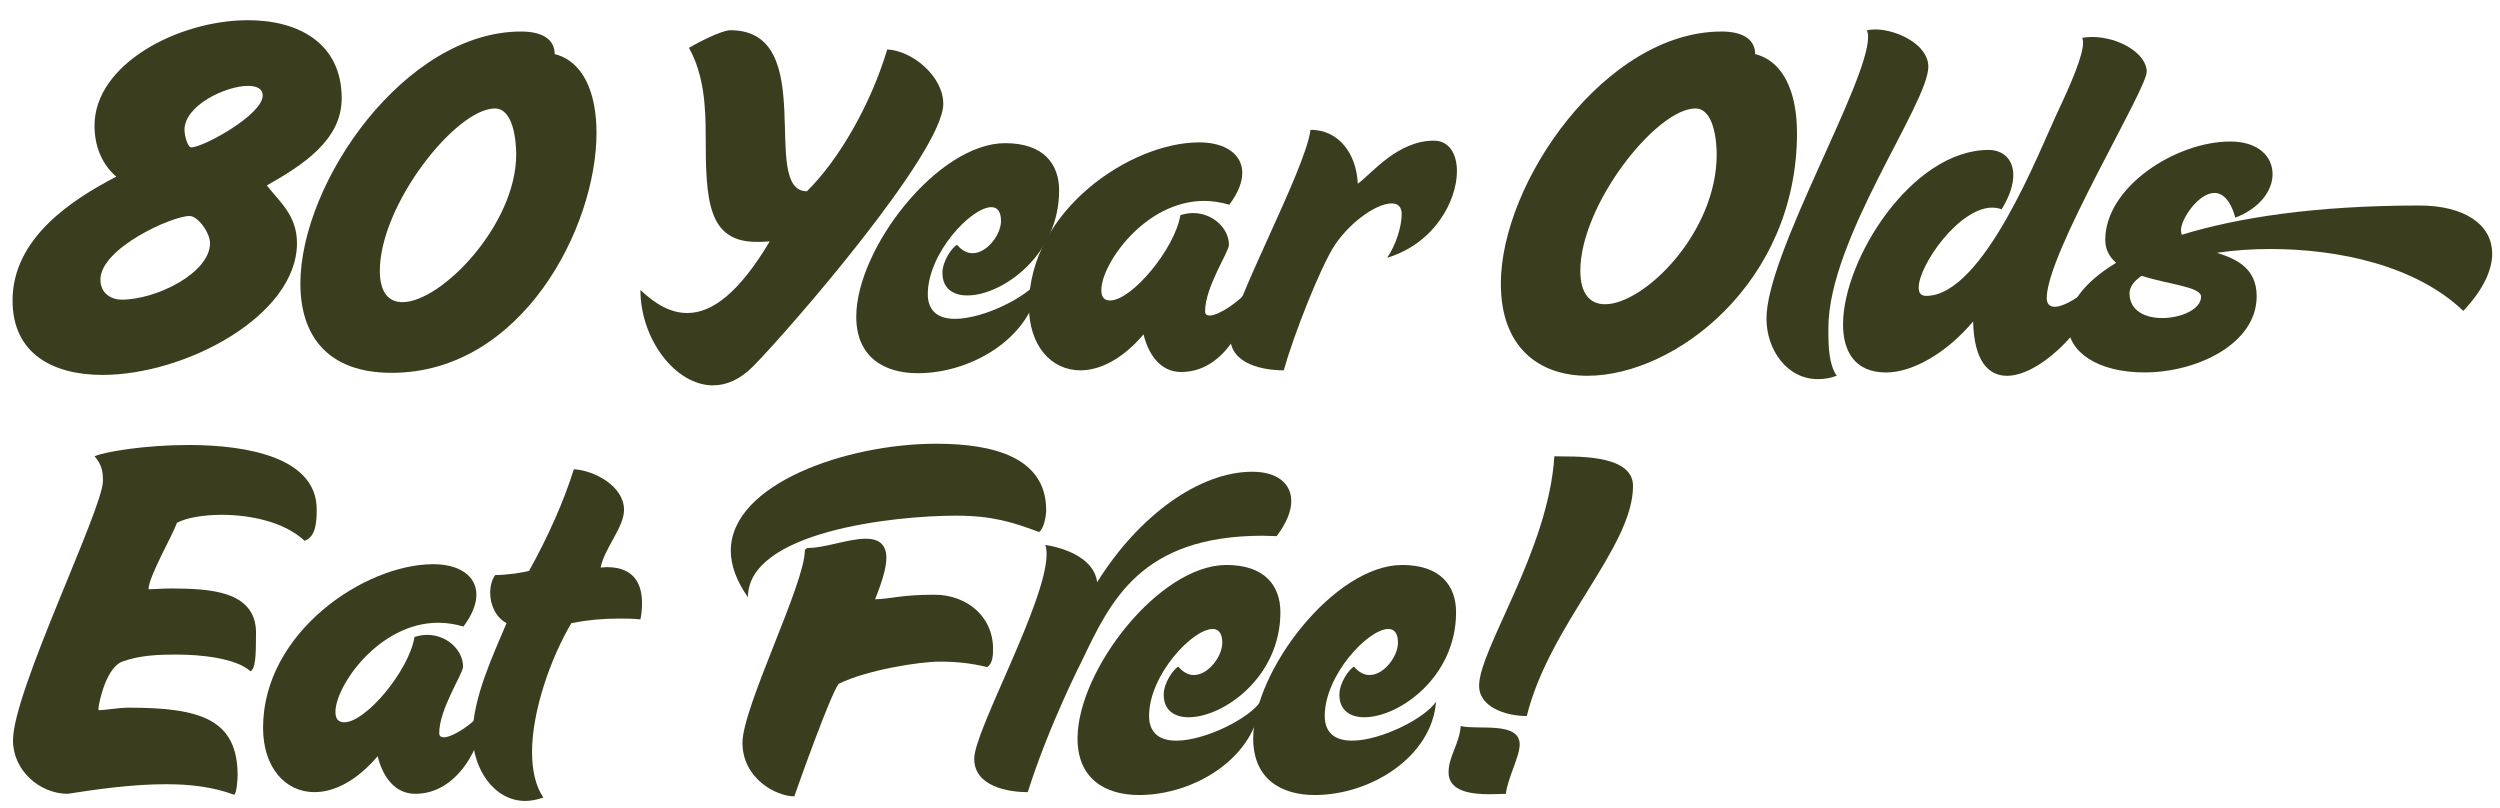<?xml version="1.0" encoding="UTF-8"?>
<svg id="Layer_1" xmlns="http://www.w3.org/2000/svg" version="1.1" viewBox="0 0 848.84 274.27">
  <!-- Generator: Adobe Illustrator 30.0.0, SVG Export Plug-In . SVG Version: 2.1.1 Build 123)  -->
  <defs>
    <style>
      .st0 {
        fill: #3a3e1f;
      }
    </style>
  </defs>
  <path class="st0" d="M34.8,127.3c-16.9,0-30.54-7.24-30.54-25.28,0-21.3,20.45-34.37,35.22-42.04-4.97-4.26-7.39-10.51-7.39-17.33,0-20.88,28.41-35.79,52.12-35.79,17.19,0,31.81,7.81,31.81,26.56,0,14.2-13.35,22.72-25.42,29.54,4.26,5.54,10.23,10.08,10.23,19.6,0,24.57-37.78,44.74-66.04,44.74ZM41.34,101.74c11.79,0,29.97-9.09,29.97-19.17,0-3.55-4.12-9.23-6.96-9.23-5.96,0-30.25,10.94-30.25,21.59,0,4.83,3.83,6.82,7.24,6.82ZM64.91,50.04c4.12,0,24.29-11.08,24.29-17.61,0-2.27-1.99-3.27-4.97-3.27-7.67,0-21.59,6.68-21.59,14.91,0,2.13,1.14,5.97,2.27,5.97Z"/>
  <path class="st0" d="M202.54,45.07c0,32.24-25.42,81.52-69.59,81.52-22.01,0-30.96-12.92-30.96-30.25,0-34.37,35.51-85.64,74.99-85.64,6.96,0,11.36,2.56,11.36,7.67,9.66,2.41,14.2,13.07,14.2,26.7ZM136.64,102.59c13.21,0,38.63-26.28,38.63-50.14,0-4.26-.85-15.62-7.24-15.62-13.21,0-39.06,32.67-39.06,55.11,0,7.53,3.12,10.65,7.67,10.65Z"/>
  <path class="st0" d="M242.16,130.85c-12.92,0-24.71-15.77-24.71-32.38,5.26,4.97,10.37,7.81,15.91,7.81,8.52,0,17.61-6.96,27.98-24.29h-.57c-1.42.14-2.7.14-3.83.14-16.62,0-17.33-14.06-17.33-35.93,0-10.08-.57-20.74-5.68-29.97,2.84-1.7,11.08-5.97,14.06-5.97,30.54,0,9.66,54.68,25.99,54.68,11.08-10.94,21.73-29.68,27.27-48.15,8.66.43,19.03,9.23,19.03,18.46,0,16.48-52.55,76.98-64.62,89.19-4.4,4.4-8.95,6.39-13.49,6.39Z"/>
  <path class="st0" d="M328.51,100.32c-4.97,0-8.52-2.41-8.52-7.67,0-4.12,3.41-8.81,4.97-9.52,1.7,1.99,3.41,2.84,5.26,2.84,4.97,0,9.66-6.39,9.66-10.94,0-3.27-1.28-4.69-3.27-4.69-6.82,0-21.59,15.62-21.59,29.54,0,4.83,2.56,8.38,9.23,8.38,9.8,0,24.71-7.53,28.55-13.21-1.42,18.61-22.01,31.67-41.19,31.67-11.5,0-20.88-5.54-20.88-19.17,0-23.15,27.7-58.94,50.56-58.94,13.07,0,18.32,7.1,18.32,16.05,0,22.16-19.46,35.65-31.1,35.65Z"/>
  <path class="st0" d="M405.06,72.34c6.82,0,12.21,5.25,12.21,10.79,0,2.41-8.1,14.34-8.1,22.58,0,.99.57,1.42,1.56,1.42,3.12,0,10.37-4.83,13.63-9.23h.28c-.85,12.5-9.37,28.41-23.58,28.41-7.24,0-11.22-6.25-12.78-12.78-7.24,8.52-14.91,12.21-21.45,12.21-9.94,0-17.47-8.38-17.47-21.87,0-32.38,34.51-55.53,57.81-55.53,8.81,0,14.63,3.98,14.63,10.37,0,3.12-1.42,6.82-4.4,10.79-2.98-.85-5.82-1.28-8.52-1.28-20.17,0-34.94,21.45-34.94,30.25,0,2.27.85,3.55,2.98,3.55,7.39,0,22.01-17.61,23.86-28.97,1.42-.43,2.84-.71,4.26-.71Z"/>
  <path class="st0" d="M444.97,44.07c9.8,0,15.62,8.38,16.05,18.32,4.83-3.55,13.49-14.63,25.85-14.63,5.11,0,7.81,4.4,7.81,10.37,0,10.08-7.67,24.57-23.72,29.4,3.12-4.4,4.97-10.94,4.97-14.77,0-2.56-1.28-3.69-3.41-3.69-4.83,0-13.49,5.68-19.17,13.92-5.11,7.67-14.35,31.53-17.47,42.75-6.53,0-18.18-1.85-18.18-11.36,0-10.23,25.42-56.24,27.27-70.3Z"/>
  <path class="st0" d="M610.15,45.07c0,50.99-41.47,82.52-71.16,82.52-16.48,0-29.4-9.66-29.4-31.25,0-34.37,35.51-85.64,74.99-85.64,6.96,0,11.36,2.56,11.36,7.67,9.66,2.41,14.2,13.07,14.2,26.7ZM544.96,103.3c13.35,0,37.92-24.29,37.92-50.85,0-4.26-.85-15.62-7.24-15.62-13.21,0-39.06,32.67-39.06,55.11,0,7.95,3.41,11.36,8.38,11.36Z"/>
  <path class="st0" d="M634.29,12.54c0-.85-.14-1.7-.43-2.27.85-.14,1.85-.28,2.84-.28,7.24,0,18.04,5.11,18.04,12.64,0,12.64-33.94,58.52-33.94,88.77,0,6.53.14,12.21,2.84,16.19-2.27.85-4.4,1.14-6.39,1.14-10.51,0-17.47-9.94-17.47-20.59,0-21.87,34.51-79.96,34.51-95.59Z"/>
  <path class="st0" d="M676.47,70.49c-11.36,0-25,19.6-25,27.13,0,1.85.71,2.84,2.56,2.84,19.46,0,38.49-49.43,44.31-61.78,4.83-10.23,8.95-19.74,8.95-24.29,0-.57-.14-1.14-.28-1.56.99-.14,2.13-.28,3.27-.28,9.23,0,18.61,5.68,18.61,11.79s-33.95,61.64-33.95,76.84c0,1.99.99,2.98,2.7,2.98,4.12,0,12.07-5.54,17.04-12.21-2.13,15.62-20.74,35.65-33.23,35.65-6.39,0-11.22-5.11-11.5-18.46-8.66,10.37-20.31,17.33-29.54,17.33-10.37,0-14.63-6.82-14.63-16.33,0-22.16,23.44-59.23,49.43-59.23,4.69,0,8.38,2.98,8.38,8.52,0,3.12-1.14,7.1-3.98,11.65-.99-.43-2.13-.57-3.12-.57Z"/>
  <path class="st0" d="M846.19,86.11c0,5.54-2.98,12.21-9.8,19.46-16.19-15.48-42.47-21.02-65.48-21.02-6.39,0-12.5.43-18.18,1.28,6.68,2.13,13.49,5.25,13.49,14.77,0,16.19-20.31,25.85-38.06,25.85-16.19,0-25.99-7.1-25.99-16.19,0-6.53,4.97-14.2,16.33-21.02-2.27-1.99-3.69-4.54-3.69-7.81,0-17.9,23.86-33.38,42.47-33.38,9.52,0,14.34,5.11,14.34,11.08,0,5.4-4.12,11.5-12.64,14.77-1.7-6.11-4.4-8.38-7.1-8.38-5.4,0-11.36,8.81-11.36,12.64,0,.57.14,1.14.28,1.56,18.89-5.82,45.31-9.94,80.67-9.94,15.2,0,24.71,6.39,24.71,16.33ZM727.17,93.64c-2.7,1.85-4.12,3.83-4.12,5.97,0,5.96,5.4,8.38,11.08,8.38,6.39,0,13.21-2.98,13.21-7.24,0-3.41-10.94-4.12-20.17-7.1Z"/>
  <path class="st0" d="M56.53,266.27c-11.36,0-22.72,1.56-33.66,3.27-9.52-.14-18.46-7.95-18.46-18.18,0-16.62,30.54-78.54,30.54-88.06,0-2.98-.28-5.4-2.84-8.38,3.55-1.56,17.19-3.83,31.96-3.83,20.59,0,43.46,4.54,43.46,21.87,0,3.69-.14,9.37-4.12,10.65-6.82-6.39-18.32-8.81-28.12-8.81-6.25,0-11.93.99-15.2,2.7-1.56,4.4-9.66,18.32-9.66,22.58,5.54-.28,7.1-.28,8.24-.28,11.65.14,28.26.43,28.26,15.06,0,8.66-.28,12.07-1.85,13.07-5.11-4.54-17.04-5.68-25.14-5.68-5.54,0-12.36.14-18.46,2.41-5.25,1.99-7.81,13.07-8.1,16.19l.28.28c1.99,0,6.39-.85,10.23-.85,24.43,0,36.79,4.12,36.79,23.01,0,.85-.28,6.53-1.28,6.53-6.82-2.56-14.63-3.55-22.87-3.55Z"/>
  <path class="st0" d="M145.02,215.56c6.82,0,12.21,5.25,12.21,10.79,0,2.41-8.1,14.34-8.1,22.58,0,.99.57,1.42,1.56,1.42,3.12,0,10.37-4.83,13.63-9.23h.28c-.85,12.5-9.37,28.41-23.58,28.41-7.24,0-11.22-6.25-12.78-12.78-7.24,8.52-14.91,12.21-21.45,12.21-9.94,0-17.47-8.38-17.47-21.87,0-32.38,34.51-55.53,57.81-55.53,8.81,0,14.63,3.98,14.63,10.37,0,3.12-1.42,6.82-4.4,10.79-2.98-.85-5.82-1.28-8.52-1.28-20.17,0-34.94,21.45-34.94,30.25,0,2.27.85,3.55,2.98,3.55,7.39,0,22.01-17.61,23.86-28.97,1.42-.43,2.84-.71,4.26-.71Z"/>
  <path class="st0" d="M180.66,255.47c0,5.97,1.14,11.36,3.83,15.34-2.13.71-4.26,1.14-6.11,1.14-10.65,0-17.9-10.94-17.9-22.44,0-12.64,7.24-27.7,11.5-37.92-3.83-2.13-5.54-6.39-5.54-10.37,0-2.27.57-4.4,1.7-5.97,3.98,0,9.52-.85,11.5-1.42,6.53-11.79,11.79-23.58,15.2-34.51,7.1.43,17.04,5.82,17.04,13.78,0,5.97-6.53,12.78-7.95,19.6.71,0,1.42-.14,2.13-.14,10.08,0,11.93,6.82,11.93,12.21,0,2.41-.28,4.54-.57,5.54-2.41-.28-4.83-.28-7.24-.28-5.25,0-10.51.43-16.19,1.56-6.82,11.5-13.35,29.54-13.35,43.89Z"/>
  <path class="st0" d="M355.21,173.24c0,1.85-.71,6.25-2.41,7.39-9.23-3.41-15.91-5.54-28.26-5.54-21.59,0-70.59,5.54-70.59,27.7-3.98-5.68-5.82-10.94-5.82-15.77,0-22.72,39.34-36.36,69.74-36.36,19.03,0,37.35,4.4,37.35,22.58ZM297.12,203.49c6.39-.28,8.95-1.56,20.17-1.56s19.88,7.67,19.88,18.18c0,2.13,0,5.11-1.99,6.39-5.26-1.28-10.23-1.85-16.05-1.85-7.1,0-24.85,2.84-34.37,7.53-2.84,3.69-13.63,34.09-15.06,38.21-6.25,0-17.61-6.11-17.61-18.18s21.16-53.97,21.16-65.19c.14-.71.71-.99,1.42-.99,5.4,0,13.49-3.12,19.32-3.12,3.98,0,6.96,1.56,6.96,6.53,0,3.12-1.28,7.67-3.83,14.06Z"/>
  <path class="st0" d="M438.44,170.11c0,3.41-1.56,7.39-4.97,11.93-1.56,0-3.12-.14-4.69-.14-41.47,0-51.7,22.16-61.36,42.32,0,0-11.22,21.87-18.46,44.74-6.53,0-18.18-1.85-18.18-11.36s24.57-53.26,24.57-69.45c0-1.14-.14-2.27-.43-3.12,0,0,16.19,1.99,17.61,12.64,14.06-22.58,34.66-37.5,52.69-37.5,8.38,0,13.21,3.98,13.21,9.94Z"/>
  <path class="st0" d="M403.64,243.54c-4.97,0-8.52-2.41-8.52-7.67,0-4.12,3.41-8.81,4.97-9.52,1.7,1.99,3.41,2.84,5.26,2.84,4.97,0,9.66-6.39,9.66-10.94,0-3.27-1.28-4.69-3.27-4.69-6.82,0-21.59,15.62-21.59,29.54,0,4.83,2.56,8.38,9.23,8.38,9.8,0,24.71-7.53,28.55-13.21-1.42,18.61-22.01,31.67-41.19,31.67-11.5,0-20.88-5.54-20.88-19.17,0-23.15,27.7-58.94,50.56-58.94,13.07,0,18.32,7.1,18.32,16.05,0,22.16-19.46,35.65-31.1,35.65Z"/>
  <path class="st0" d="M463.29,243.54c-4.97,0-8.52-2.41-8.52-7.67,0-4.12,3.41-8.81,4.97-9.52,1.7,1.99,3.41,2.84,5.26,2.84,4.97,0,9.66-6.39,9.66-10.94,0-3.27-1.28-4.69-3.27-4.69-6.82,0-21.59,15.62-21.59,29.54,0,4.83,2.56,8.38,9.23,8.38,9.8,0,24.71-7.53,28.55-13.21-1.42,18.61-22.01,31.67-41.19,31.67-11.5,0-20.88-5.54-20.88-19.17,0-23.15,27.7-58.94,50.56-58.94,13.07,0,18.32,7.1,18.32,16.05,0,22.16-19.46,35.65-31.1,35.65Z"/>
  <path class="st0" d="M495.96,246.52c5.68,1.42,20.03-1.7,20.03,6.25,0,4.12-4.12,11.5-4.69,16.76-.99,0-3.12.14-5.54.14-5.97,0-13.92-.85-13.92-7.39,0-5.54,3.69-9.66,4.12-15.77ZM527.77,154.92c5.26.28,26.7-1.28,26.7,10.08,0,20.88-28.26,46.73-36.08,78.12-7.53,0-16.19-3.27-16.19-10.23,0-12.5,23.58-46.02,25.56-77.97Z"/>
</svg>